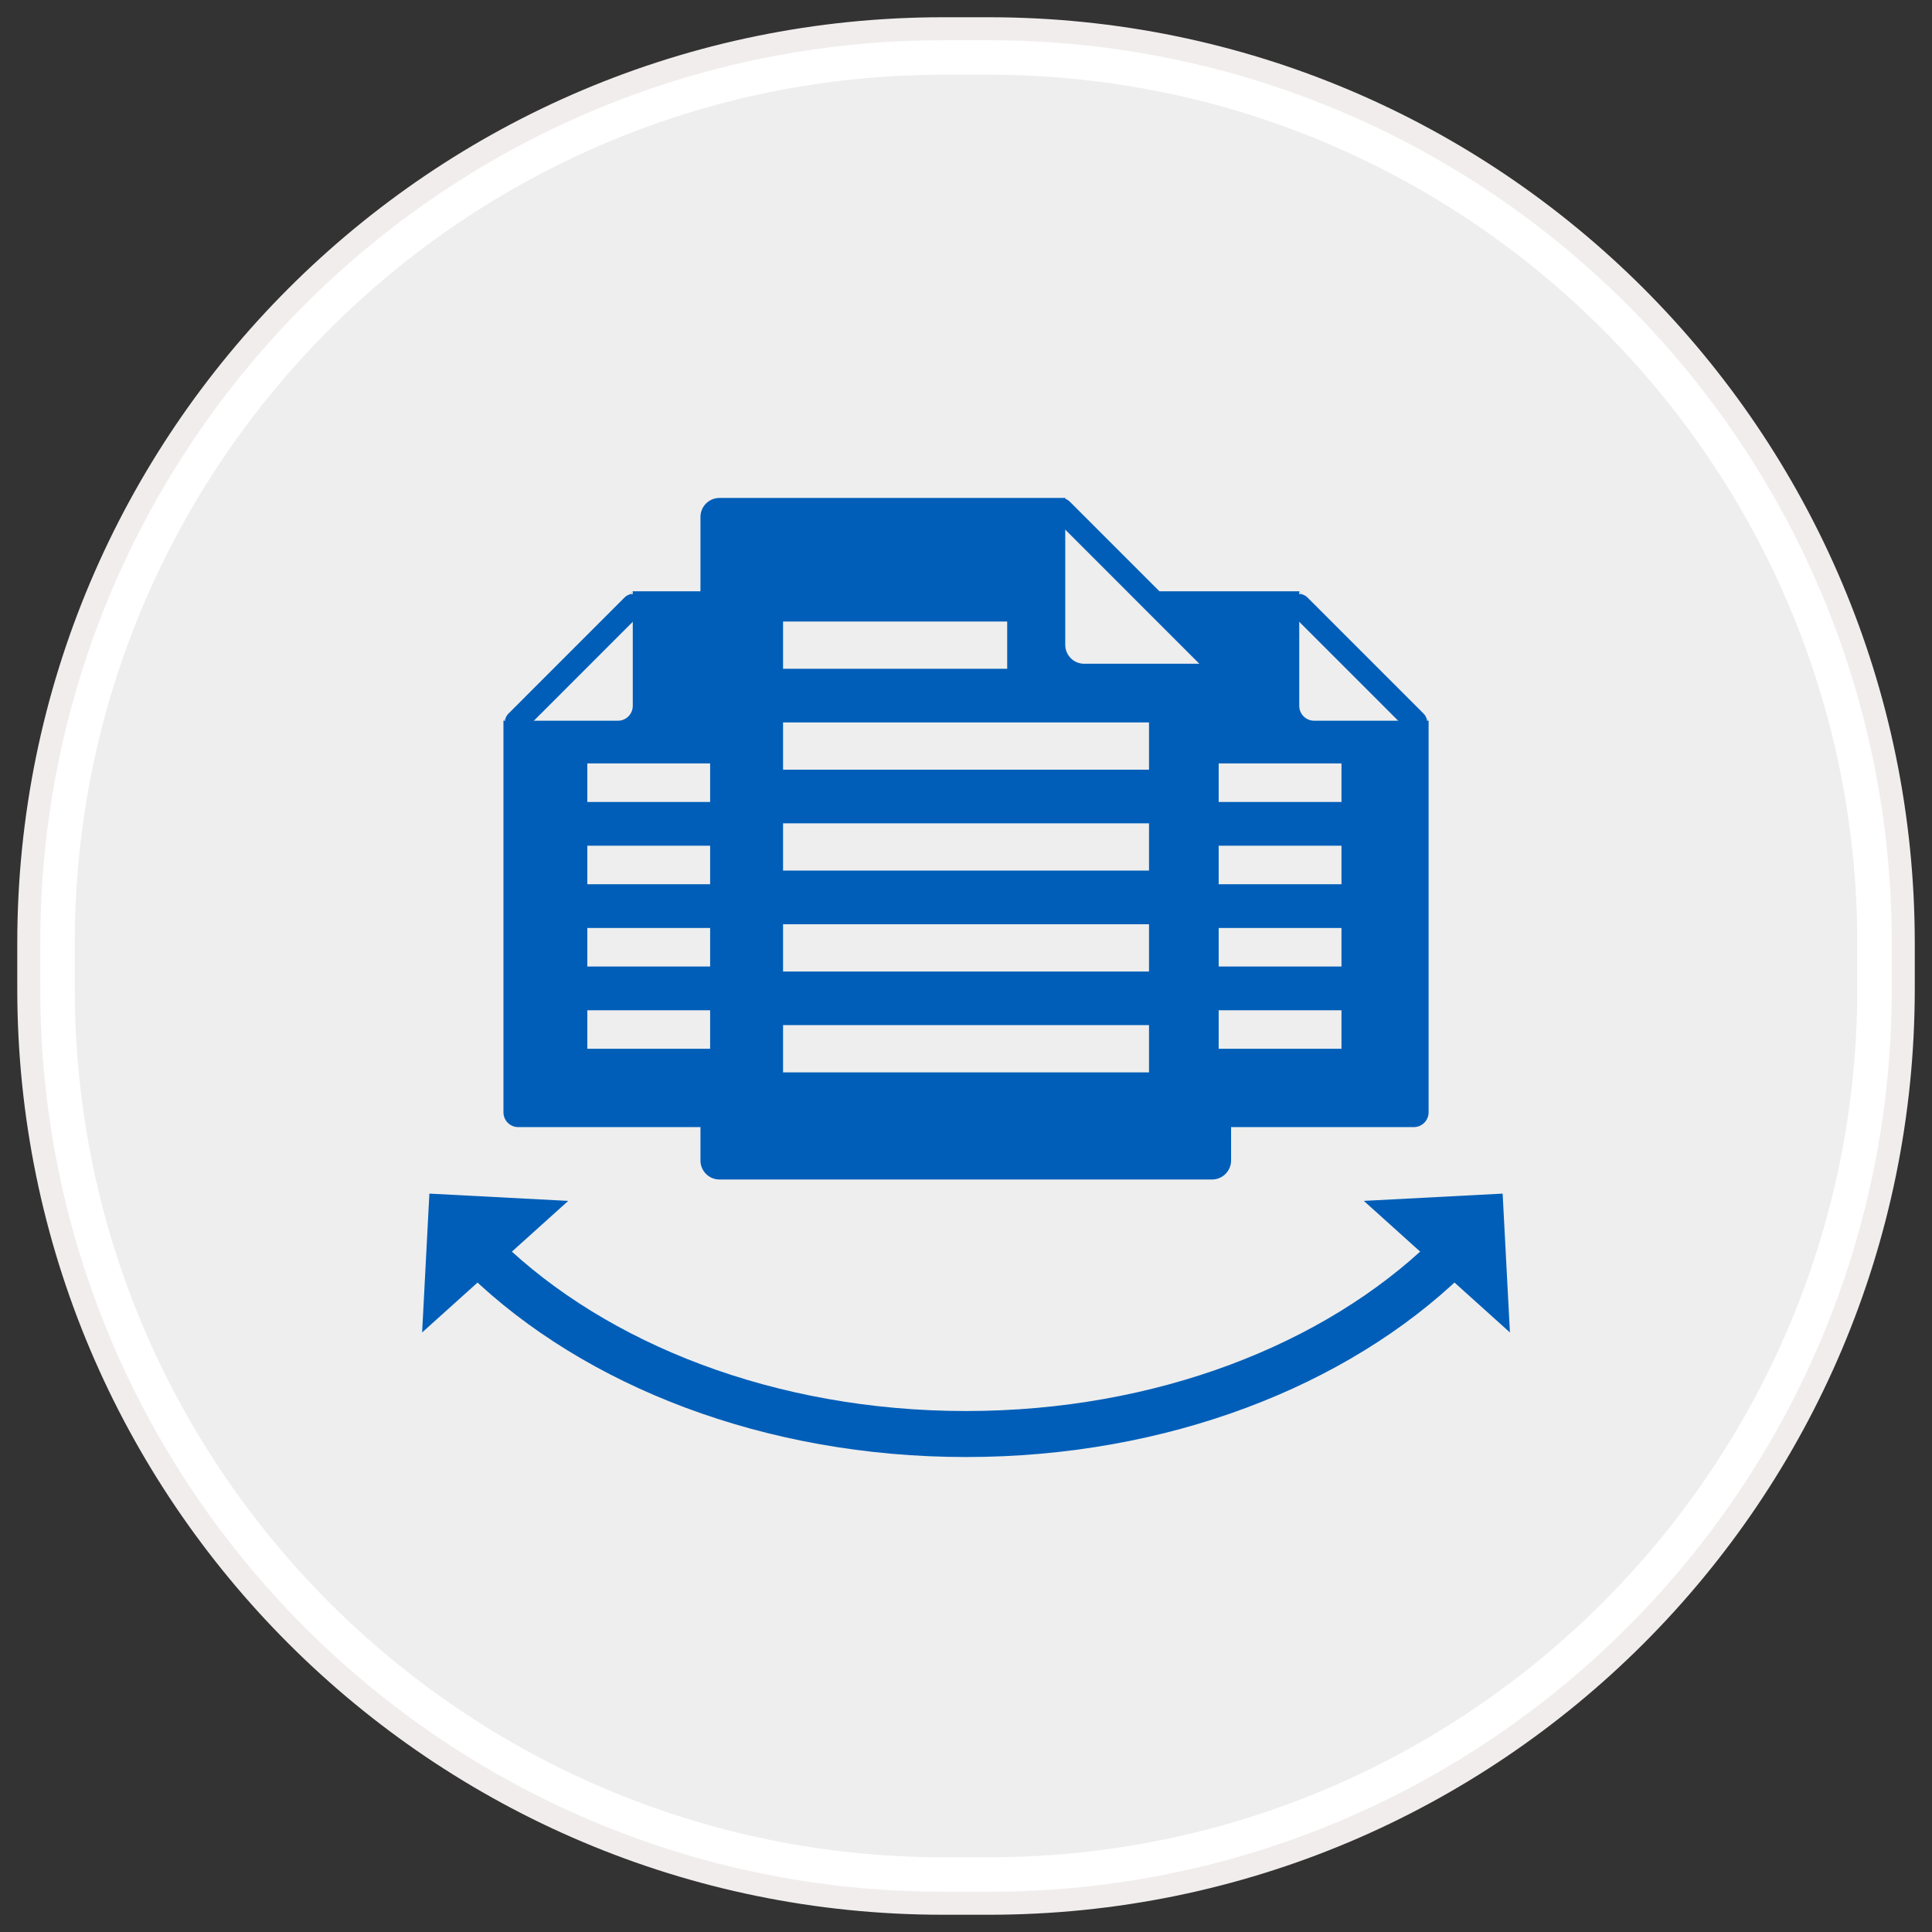 <?xml version="1.0" encoding="utf-8"?>
<!-- Generator: Adobe Illustrator 16.2.0, SVG Export Plug-In . SVG Version: 6.00 Build 0)  -->
<!DOCTYPE svg PUBLIC "-//W3C//DTD SVG 1.1//EN" "http://www.w3.org/Graphics/SVG/1.1/DTD/svg11.dtd">
<svg version="1.1" id="Layer_1" xmlns:sketch="http://www.bohemiancoding.com/sketch/ns"
	 xmlns="http://www.w3.org/2000/svg" xmlns:xlink="http://www.w3.org/1999/xlink" x="0px" y="0px" width="84px" height="84px"
	 viewBox="0 0 84 84" enable-background="new 0 0 84 84" xml:space="preserve">
<rect x="0" y="0" width="84" height="84" fill="#333333" stroke="none"/>
<g sketch:type="MSShapeGroup">
	<g id="path-1">
		<path fill="#EEEEEE" d="M41.007,81.75c-21.37,0-38.756-17.386-38.756-38.756v-1.988c0-21.37,17.386-38.756,38.756-38.756h1.988
			c21.37,0,38.756,17.386,38.756,38.756v1.988c0,21.37-17.386,38.756-38.756,38.756H41.007z"/>
		<path fill="#FFFFFF" d="M42.995,3.25c20.817,0,37.756,16.938,37.756,37.756v1.988c0,20.818-16.938,37.756-37.756,37.756h-1.988
			c-20.819,0-37.756-16.938-37.756-37.756v-1.988c0-20.819,16.938-37.756,37.756-37.756H42.995 M42.995,1.25h-1.988
			c-21.956,0-39.756,17.8-39.756,39.756v1.988c0,21.957,17.8,39.756,39.756,39.756h1.988c21.957,0,39.756-17.799,39.756-39.756
			v-1.988C82.751,19.05,64.952,1.25,42.995,1.25L42.995,1.25z"/>
	</g>
</g>
<g>
	<path id="path-1_1_" fill="none" stroke="#F2EDED" d="M41.007,1.25h1.988c21.957,0,39.756,17.8,39.756,39.756v1.988
		c0,21.957-17.799,39.756-39.756,39.756h-1.988c-21.956,0-39.756-17.799-39.756-39.756v-1.988C1.251,19.05,19.051,1.25,41.007,1.25z
		"/>
</g>
<g>
	<g>
		<path fill="#005EB8" d="M46.315,21.65H31.279c-0.455,0-0.824,0.371-0.824,0.824v27.983c0,0.454,0.368,0.825,0.824,0.825H52.7
			c0.456,0,0.825-0.371,0.825-0.825V28.86L46.315,21.65z"/>
		<path fill="#005EB8" d="M56.489,25.709H49.2l3.149,3.15v20.146h9.12c0.355,0,0.644-0.287,0.644-0.645V31.335L56.489,25.709z"/>
		<path fill="#005EB8" d="M27.512,25.709h4.142v3.15v20.146h-9.122c-0.355,0-0.643-0.287-0.643-0.645V31.335L27.512,25.709z"/>
		<path fill="#EEEEEE" d="M56.489,25.709v4.98c0,0.356,0.289,0.646,0.644,0.646h4.98"/>
		<path fill="#EEEEEE" d="M46.315,21.65v6.383c0,0.457,0.367,0.826,0.823,0.826h6.385"/>
		<path fill="#EEEEEE" d="M27.512,25.709v4.98c0,0.356-0.289,0.646-0.643,0.646h-4.981"/>
		
			<line fill="none" stroke="#005EB8" stroke-linecap="round" stroke-miterlimit="10" x1="22.457" y1="31.383" x2="27.512" y2="26.327"/>
		
			<line fill="none" stroke="#005EB8" stroke-linecap="round" stroke-miterlimit="10" x1="61.544" y1="31.383" x2="56.489" y2="26.327"/>
		
			<line fill="none" stroke="#005EB8" stroke-linecap="round" stroke-miterlimit="10" x1="53.092" y1="29.099" x2="46.161" y2="22.166"/>
	</g>
	<g>
		<g>
			<path fill="none" stroke="#005EB8" stroke-width="2" stroke-miterlimit="10" d="M21.09,54.698
				c4.817,4.652,12.389,7.651,20.911,7.651c8.519,0,16.089-2.998,20.906-7.649"/>
			<g>
				<polygon fill="#005EB8" points="24.706,52.213 18.353,57.933 18.669,51.896 				"/>
			</g>
			<g>
				<polygon fill="#005EB8" points="59.296,52.212 65.649,57.933 65.332,51.896 				"/>
			</g>
		</g>
	</g>
	<rect x="34.046" y="44.57" fill="#EEEEEE" width="15.911" height="2.055"/>
	<rect x="34.046" y="40.185" fill="#EEEEEE" width="15.911" height="2.055"/>
	<rect x="34.046" y="35.797" fill="#EEEEEE" width="15.911" height="2.054"/>
	<rect x="34.046" y="31.41" fill="#EEEEEE" width="15.911" height="2.054"/>
	<rect x="25.536" y="43.925" fill="#EEEEEE" width="5.339" height="1.674"/>
	<rect x="25.536" y="40.347" fill="#EEEEEE" width="5.339" height="1.675"/>
	<rect x="25.536" y="36.77" fill="#EEEEEE" width="5.339" height="1.675"/>
	<rect x="25.536" y="33.192" fill="#EEEEEE" width="5.339" height="1.676"/>
	<rect x="52.986" y="43.925" fill="#EEEEEE" width="5.339" height="1.674"/>
	<rect x="52.986" y="40.347" fill="#EEEEEE" width="5.339" height="1.675"/>
	<rect x="52.986" y="36.77" fill="#EEEEEE" width="5.339" height="1.675"/>
	<rect x="52.986" y="33.192" fill="#EEEEEE" width="5.339" height="1.676"/>
	<rect x="34.046" y="27.023" fill="#EEEEEE" width="9.745" height="2.054"/>
</g>
</svg>
